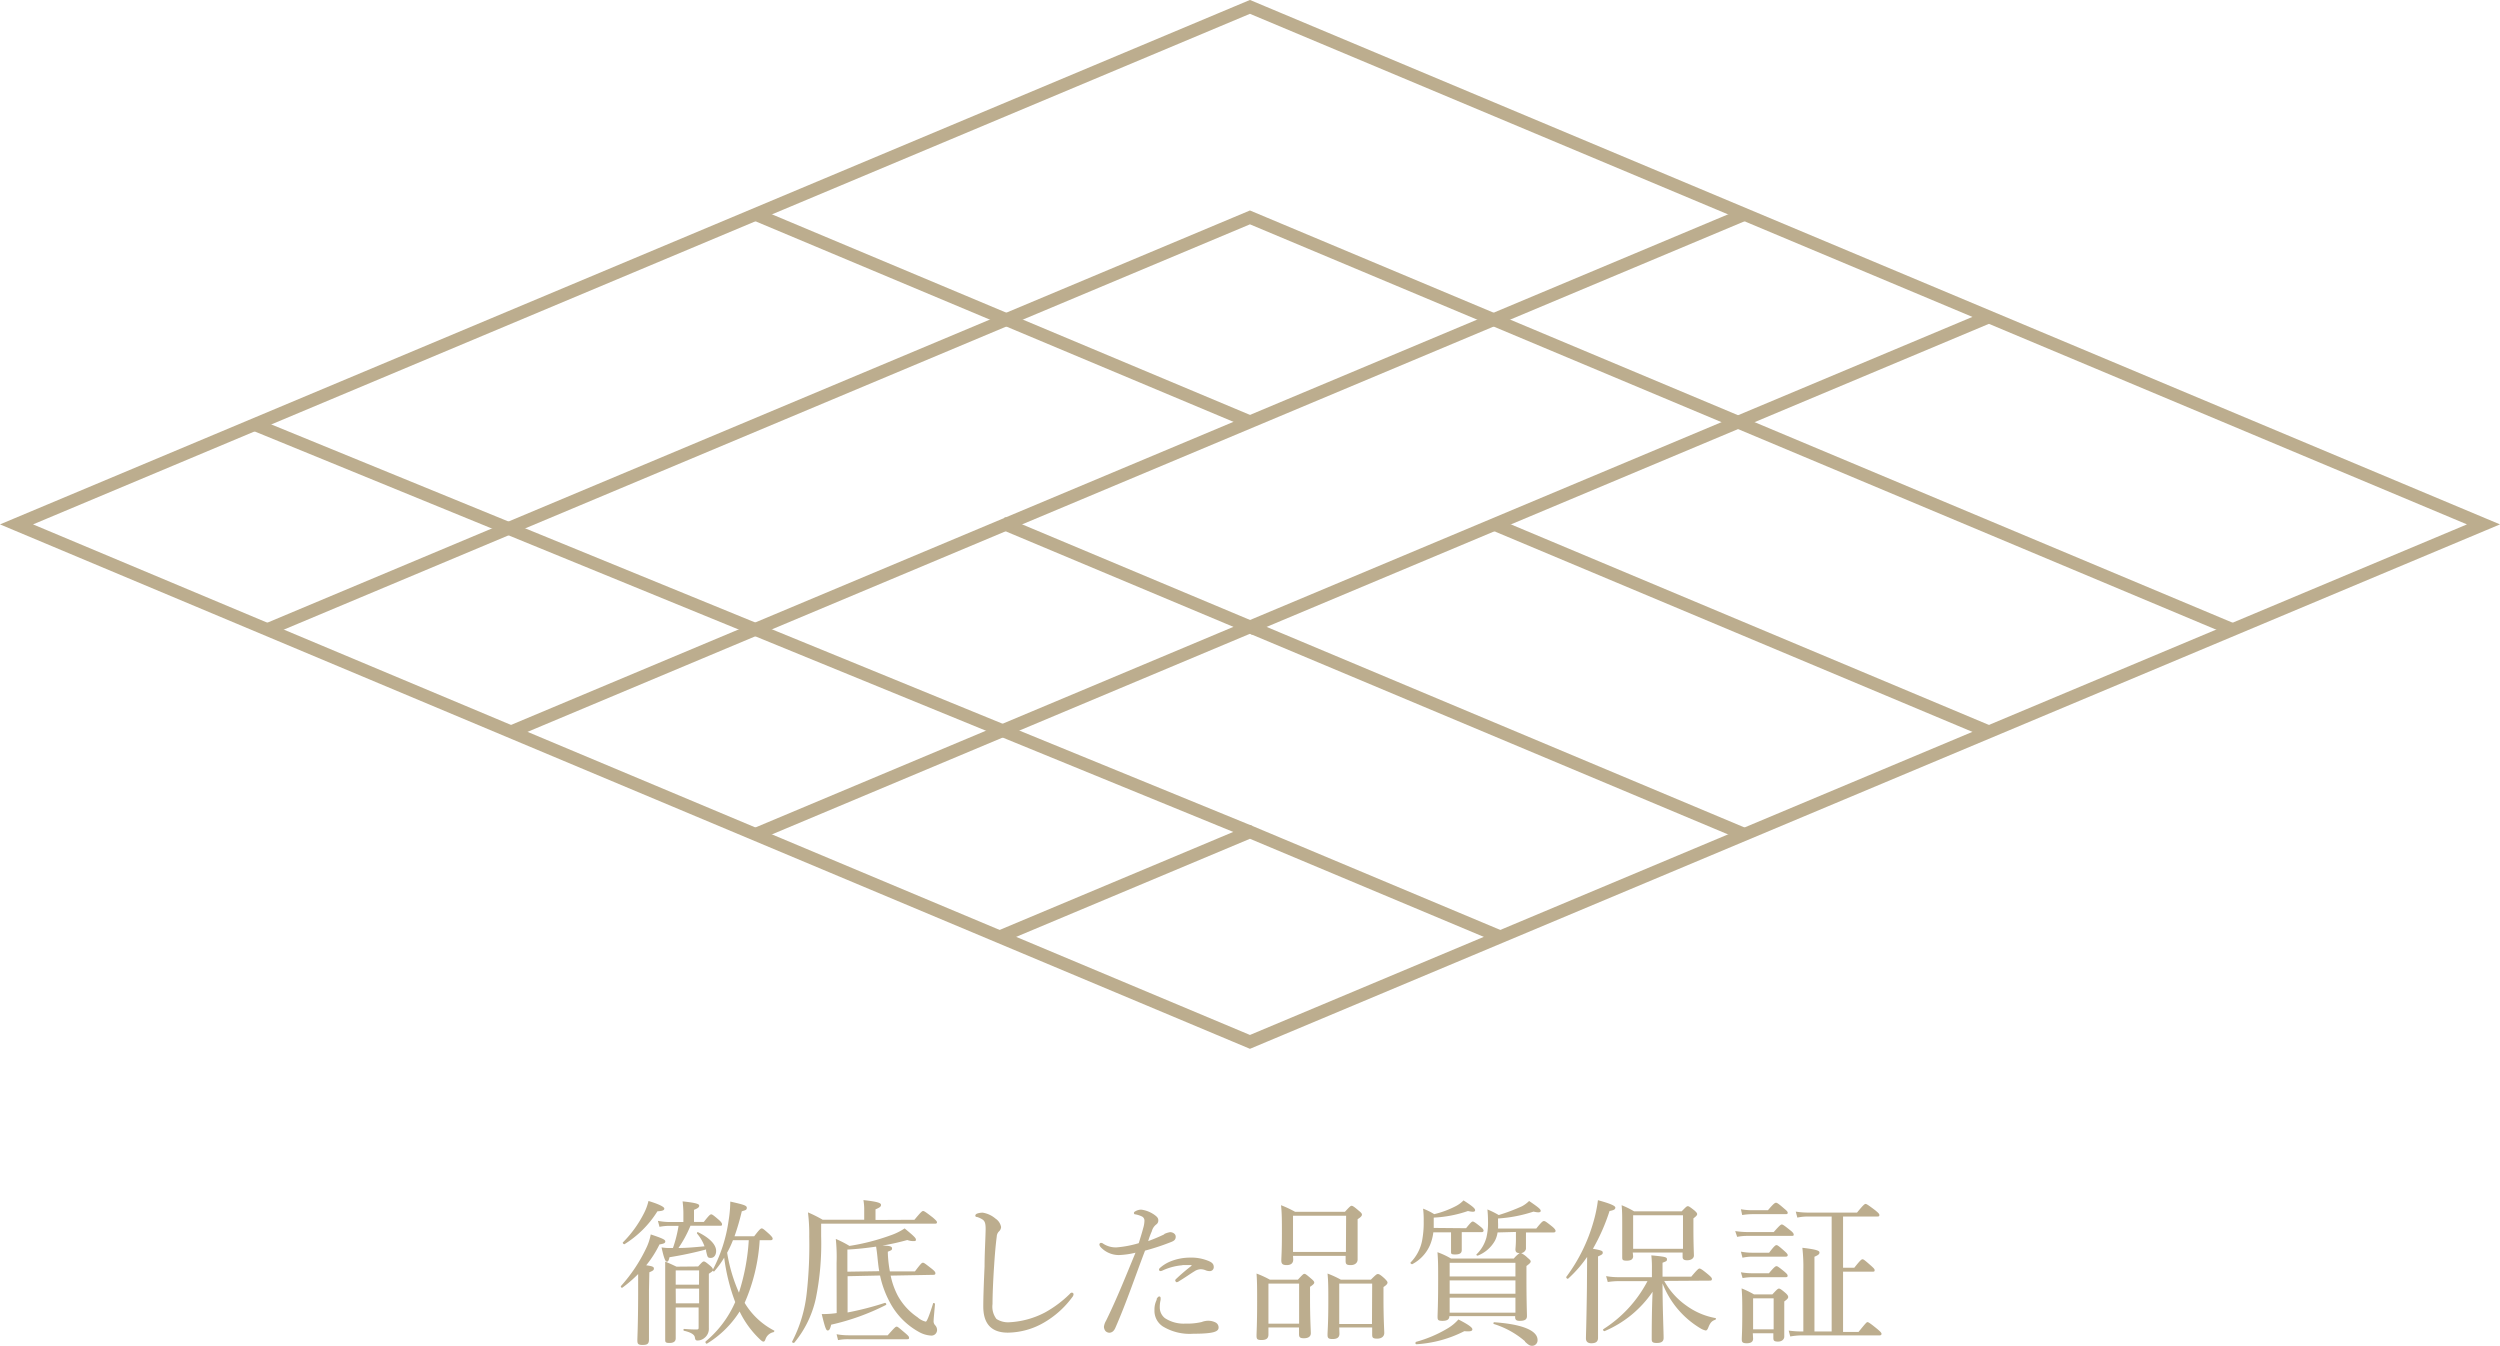 <svg xmlns="http://www.w3.org/2000/svg" xmlns:xlink="http://www.w3.org/1999/xlink" viewBox="0 0 254.25 136.84"><defs><style>.cls-1,.cls-3{fill:none;}.cls-2{clip-path:url(#clip-path);}.cls-3{stroke:#bcad8e;stroke-miterlimit:10;stroke-width:1.3px;}.cls-4{fill:#bcad8e;}</style><clipPath id="clip-path" transform="translate(0 0)"><rect class="cls-1" width="254.25" height="136.84"/></clipPath></defs><g id="レイヤー_2" data-name="レイヤー 2"><g id="レイヤー_1-2" data-name="レイヤー 1"><g class="cls-2"><polygon class="cls-3" points="127.12 105.96 1.68 53.33 127.12 0.7 252.57 53.33 127.12 105.96"/></g><polyline class="cls-3" points="101.66 95.28 127.12 84.6 152.58 95.28"/><polyline class="cls-3" points="76.82 84.86 127.12 63.75 177.42 84.86"/><line class="cls-3" x1="101.94" y1="53.19" x2="127.64" y2="63.97"/><line class="cls-3" x1="127.24" y1="63.71" x2="202.27" y2="32.23"/><line class="cls-3" x1="127.12" y1="84.6" x2="26.08" y2="43.25"/><line class="cls-3" x1="151.98" y1="53.33" x2="202.27" y2="74.43"/><line class="cls-3" x1="51.97" y1="74.43" x2="177.42" y2="21.8"/><line class="cls-3" x1="76.83" y1="21.8" x2="127.05" y2="42.87"/><polyline class="cls-3" points="27.19 64.03 127.12 22.11 227.05 64.03"/><g class="cls-2"><path class="cls-4" d="M66,131.23c0,3,0,4.52,0,5s-.22.55-.67.55-.51-.13-.51-.48.07-1.45.08-4.62c0-.71,0-1.41,0-2.11a13.27,13.27,0,0,1-1.61,1.39c-.08.05-.2-.11-.13-.18A16,16,0,0,0,65.69,127a5.46,5.46,0,0,0,.49-1.46c1.23.41,1.48.54,1.48.71s-.12.23-.59.31a11,11,0,0,1-1.35,2.12c.67.09.78.17.78.33s-.08.22-.46.38Zm-2.65-4.88a11.59,11.59,0,0,0,2.11-2.9,5.38,5.38,0,0,0,.49-1.31c1,.3,1.61.59,1.61.77s-.19.25-.7.28a10.44,10.44,0,0,1-3.36,3.35c-.08,0-.21-.13-.15-.19m5.09.57a13.25,13.25,0,0,0,.57-2.25h-.94a5,5,0,0,0-1,.1l-.16-.61a6.55,6.55,0,0,0,1.18.12H69.5v-1a11,11,0,0,0-.08-1.1c1.51.16,1.69.29,1.69.44s-.12.26-.53.42v1.23h1c.54-.69.65-.77.75-.77s.22.08.8.58c.22.2.3.33.3.43s0,.15-.21.15h-3A12,12,0,0,1,69,126.92c.89,0,1.77-.09,2.65-.17a4.23,4.23,0,0,0-.77-1.31s0-.16.1-.13c1.21.59,1.85,1.28,1.85,1.91,0,.42-.21.71-.55.71s-.33-.12-.47-.69a1.09,1.09,0,0,1,0-.17,37.07,37.07,0,0,1-3.72.79c-.09.35-.14.45-.27.45s-.27-.21-.54-1.45a5,5,0,0,0,1,.06ZM71,128.8c.4-.44.48-.51.58-.51s.21.07.64.43c.22.19.28.29.28.4a15.24,15.24,0,0,0,1.6-5,12.45,12.45,0,0,0,.17-1.92c1.37.31,1.68.4,1.68.63s-.13.24-.51.36a24,24,0,0,1-.74,2.54h2c.55-.72.67-.8.77-.8s.21.08.78.59c.24.24.33.35.33.45s-.06.16-.22.16h-1.1a18.58,18.58,0,0,1-1.53,6.37,7.51,7.51,0,0,0,3,2.82c.06,0,0,.14-.06.16a1.09,1.09,0,0,0-.82.72c-.08.2-.12.24-.22.24s-.25-.13-.54-.42a9.66,9.66,0,0,1-1.87-2.64,10.22,10.22,0,0,1-3.31,3.26c-.1.07-.22-.14-.14-.22a10.81,10.81,0,0,0,3-4,19.94,19.94,0,0,1-1.12-4.52,8.8,8.8,0,0,1-1,1.38c0,.07-.16,0-.18-.06,0,.08-.11.14-.38.32V131c0,1.76,0,2.9,0,4.07a1.17,1.17,0,0,1-.45,1,1.1,1.1,0,0,1-.7.26c-.18,0-.24-.08-.27-.31s-.27-.49-1.1-.68c-.08,0-.08-.19,0-.19.57.05,1,.06,1.24.06s.24-.06.24-.24v-2H68.72c0,1.73,0,2.56,0,3.14,0,.31-.21.47-.64.47s-.43-.11-.43-.38c0-.54,0-1.23,0-3.65,0-2.07,0-3.15,0-4.24.46.18.68.29,1.15.51Zm.1.4H68.72v1.45h2.37Zm-2.37,3.35h2.37v-1.5H68.72Zm5.81-6.42a10.41,10.41,0,0,1-.59,1.27,16.48,16.48,0,0,0,1.2,4.06,21.57,21.57,0,0,0,1-5.33Z" transform="translate(0 0)"/><path class="cls-4" d="M93,124.05c.67-.81.78-.89.88-.89s.24.08,1,.67c.33.29.41.38.41.48s-.06.14-.22.14H83.51v1.26a27.88,27.88,0,0,1-.54,6.34,10.61,10.61,0,0,1-2.17,4.48c-.06.1-.29,0-.24-.09a13.89,13.89,0,0,0,1.48-4.9,43.74,43.74,0,0,0,.26-5.78,18.12,18.12,0,0,0-.13-2.46,13.11,13.11,0,0,1,1.5.75h4.22v-1a5.3,5.3,0,0,0-.08-1c1.58.17,1.79.32,1.79.49s-.13.27-.56.45v1.08Zm-7.92,4.39A17.37,17.37,0,0,0,85,126a10.67,10.67,0,0,1,1.39.71,22.2,22.2,0,0,0,4.19-1.08,6.13,6.13,0,0,0,1.42-.7c1.05.86,1.15,1,1.15,1.15s-.11.14-.31.14a1.86,1.86,0,0,1-.57-.11,24.91,24.91,0,0,1-2.55.57c.86,0,1,.11,1,.29s-.1.19-.43.33a12.14,12.14,0,0,0,.21,2l2.55,0c.62-.82.7-.88.81-.88s.19.06.91.62c.32.26.36.35.36.46s-.08.15-.2.15l-4.35.08a7.65,7.65,0,0,0,.74,2.07,6.33,6.33,0,0,0,2,2.17,1.83,1.83,0,0,0,.83.44c.1,0,.31-.46.75-1.86,0-.08.19,0,.19.05-.06.76-.14,1.49-.14,1.72a.57.57,0,0,0,.14.44.72.72,0,0,1,.21.5.57.57,0,0,1-.6.57,2.85,2.85,0,0,1-1.26-.38,7.37,7.37,0,0,1-2.94-3,10.2,10.2,0,0,1-1-2.73l-3.3.07v3.69A31.42,31.42,0,0,0,90,132.5c.11,0,.19.18.09.22a23.74,23.74,0,0,1-5.56,2c-.11.47-.21.59-.35.59s-.24-.12-.61-1.67a9.7,9.7,0,0,0,1.52-.1Zm0,7.25a6.45,6.45,0,0,0,1.2.11h4c.69-.78.8-.88.91-.88s.21.1.89.67c.3.26.37.35.37.45s0,.16-.21.16H86.3a5.09,5.09,0,0,0-1.07.09Zm4.34-6.41c-.07-.35-.11-.75-.15-1.1-.06-.62-.09-.88-.17-1.4-.94.14-1.93.25-2.92.3v2.25Z" transform="translate(0 0)"/><path class="cls-4" d="M100,132.87c0-1,.06-2.52.13-4.07,0-1.26.08-2.5.11-3.77,0-.59-.07-.83-.31-1a2.33,2.33,0,0,0-.55-.26c-.13,0-.19-.06-.19-.14s.06-.16.19-.21a1.66,1.66,0,0,1,.57-.09,2.64,2.64,0,0,1,1.29.6,1.3,1.3,0,0,1,.57.86.65.65,0,0,1-.22.45.78.78,0,0,0-.22.51c-.1.76-.19,1.74-.27,3-.1,1.48-.16,3-.16,3.87a2.05,2.05,0,0,0,.4,1.52,2.2,2.2,0,0,0,1.38.33,8.74,8.74,0,0,0,3.57-1,11.51,11.51,0,0,0,2.51-1.88.31.31,0,0,1,.2-.13.18.18,0,0,1,.18.14.49.49,0,0,1-.13.32,9.44,9.44,0,0,1-2.92,2.61,7.47,7.47,0,0,1-3.63,1c-1.53,0-2.5-.75-2.5-2.66" transform="translate(0 0)"/><path class="cls-4" d="M118.42,125.49a2.25,2.25,0,0,1,.58-.18c.25,0,.57.16.57.46s-.16.43-.51.56a24.16,24.16,0,0,1-2.61.86c-1,2.62-1.88,5.25-3,7.81-.16.4-.4.54-.65.54a.6.6,0,0,1-.37-.17.75.75,0,0,1-.16-.43,1.51,1.51,0,0,1,.21-.61c1.11-2.26,2-4.51,3-6.93a8.3,8.3,0,0,1-1.69.24,2.55,2.55,0,0,1-1.55-.53c-.25-.2-.43-.38-.43-.55a.17.17,0,0,1,.15-.16.35.35,0,0,1,.23.08,2.34,2.34,0,0,0,1.36.38,10.87,10.87,0,0,0,2.26-.43c.19-.62.34-1.09.45-1.52a2.77,2.77,0,0,0,.13-.78.46.46,0,0,0-.29-.43,2.47,2.47,0,0,0-.64-.2c-.11,0-.14-.08-.14-.15s.08-.13.14-.16a1.2,1.2,0,0,1,.61-.17,3,3,0,0,1,1.43.6c.27.21.3.35.3.5a.48.48,0,0,1-.2.4,1.26,1.26,0,0,0-.46.7,8.11,8.11,0,0,0-.37,1,17.39,17.39,0,0,0,1.62-.68m-.78,6.6c.1-.18.19-.29.29-.29a.13.13,0,0,1,.13.11,1.19,1.19,0,0,1,0,.26,3,3,0,0,0-.08.73,1.37,1.37,0,0,0,.53,1.11,3.48,3.48,0,0,0,2.07.55,6.43,6.43,0,0,0,1.66-.16,1.86,1.86,0,0,1,.67-.13,1.63,1.63,0,0,1,.71.16.57.57,0,0,1,.34.54c0,.3-.31.45-.85.53s-1.18.09-1.72.09a5.23,5.23,0,0,1-3.11-.75,1.89,1.89,0,0,1-.84-1.65,2.23,2.23,0,0,1,.25-1.1m2.55-3.46a5.93,5.93,0,0,0-2,.54.61.61,0,0,1-.18.05.16.16,0,0,1-.16-.13.27.27,0,0,1,.12-.21,3.66,3.66,0,0,1,1.06-.65,5.3,5.3,0,0,1,1.95-.38,4.57,4.57,0,0,1,1.86.32c.37.15.58.3.58.65a.4.4,0,0,1-.45.4,1,1,0,0,1-.37-.08,1.38,1.38,0,0,0-.51-.11,1.25,1.25,0,0,0-.65.22c-.4.24-1,.67-1.56,1a.4.4,0,0,1-.24.1c-.05,0-.14-.11-.14-.18a.26.26,0,0,1,.11-.17c.36-.34.91-.83,1.51-1.29.07-.05.05-.1,0-.1s-.55,0-.86,0" transform="translate(0 0)"/><path class="cls-4" d="M129,135.72c0,.41-.24.56-.7.56s-.51-.11-.51-.45.06-1.15.06-3.47c0-1.31,0-2-.06-2.84a9.77,9.77,0,0,1,1.35.62H132c.48-.52.56-.59.66-.59s.2.07.7.5c.24.2.3.3.3.39s-.08.2-.43.43V132c0,2.15.08,3.27.08,3.59s-.24.51-.7.51-.5-.15-.5-.46V135H129Zm3.12-5.18H129v4.08h3.12Zm-.6-2.45c0,.38-.23.57-.67.57s-.54-.16-.54-.48.06-.88.06-2.77c0-1.26,0-2-.09-2.84a10.85,10.85,0,0,1,1.43.67h5.07c.51-.56.59-.61.68-.61s.21.05.74.51c.25.2.31.29.31.39s-.09.25-.44.46v1c0,1.9,0,2.84,0,3.11s-.21.56-.7.56-.52-.14-.52-.48v-.46H131.5Zm5.38-4.45H131.5v3.68h5.38Zm-.68,12c0,.38-.24.54-.7.54s-.51-.13-.51-.45.08-1.13.08-3.39c0-1.29,0-2-.08-2.82a9.86,9.86,0,0,1,1.35.62h3.06c.53-.53.61-.57.7-.57s.2,0,.71.47c.22.23.28.31.28.4s-.06.23-.41.45V132c0,2.15.08,3.26.08,3.57s-.24.57-.72.57-.51-.13-.51-.45V135H136.2Zm3.33-5.1H136.2v4.11h3.33Z" transform="translate(0 0)"/><path class="cls-4" d="M149.1,124.91c.48-.6.59-.68.68-.68s.23.08.78.52c.23.18.32.31.32.4s-.06.16-.22.16h-2v.82c0,.49,0,.87,0,1,0,.32-.21.45-.67.45s-.42-.1-.42-.37c0-.09,0-.41,0-1.08v-.8h-1.8a4.89,4.89,0,0,1-.35,1.32,4,4,0,0,1-1.8,1.92c-.08,0-.23-.11-.16-.18a4.37,4.37,0,0,0,1.16-2.18,9.74,9.74,0,0,0,.17-2,10,10,0,0,0-.06-1.29,6.61,6.61,0,0,1,1.13.56,9.57,9.57,0,0,0,2.22-.83,3,3,0,0,0,.76-.57c1,.64,1.18.84,1.18,1s-.16.21-.73.08a12.36,12.36,0,0,1-3.48.67v.34c0,.25,0,.49,0,.71ZM144,136.47a12.91,12.91,0,0,0,3.27-1.4,4.48,4.48,0,0,0,1.05-.88c.94.48,1.42.8,1.42,1s-.24.24-.82.19a12.29,12.29,0,0,1-4.87,1.33c-.1,0-.15-.18-.05-.21m8.3-11.16a2.57,2.57,0,0,1-.27.85,3.45,3.45,0,0,1-1.75,1.51c-.08,0-.18-.08-.11-.14a3.74,3.74,0,0,0,1-1.71,6.45,6.45,0,0,0,.16-1.67,11.77,11.77,0,0,0-.06-1.18,8.8,8.8,0,0,1,1.15.57,19.39,19.39,0,0,0,2.36-.89,3.15,3.15,0,0,0,.73-.54c.94.64,1.18.84,1.18,1s-.18.21-.73.08a14.35,14.35,0,0,1-3.61.7v.39a5.92,5.92,0,0,1,0,.63h3.89c.56-.7.67-.76.78-.76s.21.06.85.57c.25.21.33.34.33.43s-.05.16-.21.16h-2.8V126c0,.46,0,.92,0,1s-.14.41-.49.44a2.48,2.48,0,0,1,.65.47c.24.2.32.28.32.38s-.08.21-.43.46v1.28c0,2.35.05,3.47.05,3.82s-.23.48-.74.48c-.32,0-.46-.1-.46-.37v-.11h-6.69c0,.34-.23.48-.7.48s-.5-.11-.5-.43.06-1.16.06-3.7c0-1.34,0-2-.07-2.85a7.71,7.71,0,0,1,1.37.64h6.4a2.78,2.78,0,0,1,.59-.55h0c-.3,0-.43-.11-.43-.38,0-.08.05-.46.05-1.08,0-.19,0-.42,0-.69Zm1.82,3.09h-6.69v1.39h6.69Zm-6.69,3.14h6.69v-1.35h-6.69Zm0,1.93h6.69v-1.53h-6.69Zm7.69,2.93a8.89,8.89,0,0,0-3.2-1.78c-.08,0,0-.18,0-.18,2.92.2,4.45.85,4.45,1.81a.56.56,0,0,1-.55.59c-.24,0-.41-.12-.75-.44" transform="translate(0 0)"/><path class="cls-4" d="M161.41,127.83a12.63,12.63,0,0,1-1.92,2.2c-.08.08-.25-.08-.19-.18a17.2,17.2,0,0,0,2.74-5.54,13.93,13.93,0,0,0,.47-2.25c1.18.32,1.77.56,1.77.75s-.16.27-.59.35A19.88,19.88,0,0,1,162,127c.9.16,1,.22,1,.39s-.09.21-.48.39V130c0,3.76,0,5.51,0,6.06,0,.38-.22.55-.69.55-.31,0-.54-.14-.54-.49s.05-1.47.1-5.13Zm7.84,2.44a7.45,7.45,0,0,0,2.28,2.53,7.2,7.2,0,0,0,2.95,1.25c.06,0,0,.14,0,.16-.38.12-.54.28-.75.81-.09.22-.16.29-.27.29a1.75,1.75,0,0,1-.56-.24,9.17,9.17,0,0,1-3.82-4.55c0,2.43.11,4.91.11,5.55,0,.37-.24.51-.7.51s-.51-.13-.51-.41c0-.56,0-2.92.09-4.8a11.17,11.17,0,0,1-4.87,4c-.1.05-.23-.14-.13-.2a12.8,12.8,0,0,0,4.48-4.88h-2.92a7.76,7.76,0,0,0-1.12.09l-.17-.6a7,7,0,0,0,1.31.11H168V129a10.92,10.92,0,0,0-.06-1.33c1.4.13,1.59.18,1.59.39s-.06.2-.45.36v1.42H172c.64-.76.75-.83.84-.83s.24.07.89.61c.29.25.37.35.37.44s0,.18-.21.18Zm-3.16-2.52c0,.32-.22.46-.65.46s-.46-.09-.46-.36,0-1,0-3.14c0-1,0-1.49-.06-2.14a8.67,8.67,0,0,1,1.26.62h4.85c.44-.46.52-.52.62-.52s.2.06.67.43c.22.2.28.28.28.38s-.09.21-.38.43v.92c0,1.77.05,2.62.05,2.86s-.22.48-.69.48c-.32,0-.46-.1-.46-.34v-.45h-5.07Zm5.07-4.16h-5.07V127h5.07Z" transform="translate(0 0)"/><path class="cls-4" d="M176.47,125.2a8.69,8.69,0,0,0,1.2.1h2.72c.61-.69.72-.77.82-.77s.22.08.86.59c.27.21.35.34.35.43s0,.14-.21.14h-4.54a5.11,5.11,0,0,0-1,.1Zm.58,2.09a5.63,5.63,0,0,0,1.11.11h1.76c.52-.69.65-.77.75-.77s.22.08.82.61c.24.21.32.32.32.41s-.06.15-.2.15h-3.45a4.54,4.54,0,0,0-.95.11Zm0,2.1a6.61,6.61,0,0,0,1.11.1h1.74c.54-.64.67-.72.77-.72s.22.08.81.56c.24.21.32.3.32.41s-.05.15-.21.15h-3.43a5.79,5.79,0,0,0-.94.09Zm0-6.41a6.57,6.57,0,0,0,1.13.1h1.62c.59-.7.72-.76.82-.76s.22.06.84.6c.27.22.35.32.35.42s-.05.14-.21.14h-3.42a6.46,6.46,0,0,0-1,.09Zm1.24,13.17c0,.3-.21.46-.65.46s-.5-.13-.5-.4.05-.86.05-2.66c0-1.11,0-1.72-.07-2.52a9.16,9.16,0,0,1,1.26.61h1.87c.49-.53.57-.59.67-.59s.21.06.67.45c.22.2.27.31.27.41s-.07.21-.4.45v.84c0,1.67,0,2.5,0,2.74s-.21.5-.64.5-.47-.13-.47-.4v-.45h-2.09Zm2.09-4.11h-2.09v3.15h2.09Zm8.63,3.42c.71-.87.82-1,.91-1s.24.08,1,.7c.35.29.43.4.43.49s-.05.16-.21.16h-8a7.07,7.07,0,0,0-1.07.11l-.16-.6a9.37,9.37,0,0,0,1.23.09h.26v-6.23a17.16,17.16,0,0,0-.1-2.28c1.56.18,1.74.32,1.74.48s-.11.26-.51.43v7.6h1.75V123.72h-2.42a5.18,5.18,0,0,0-1.07.11l-.16-.61a7.73,7.73,0,0,0,1.23.1h5c.66-.81.78-.88.87-.88s.22.07,1,.66c.32.27.4.36.4.46s0,.16-.21.16h-3.48v5.21h1.14c.62-.78.73-.86.84-.86s.21.08.86.65c.29.26.37.35.37.45s0,.16-.21.16h-3v6.13Z" transform="translate(0 0)"/></g></g></g></svg>